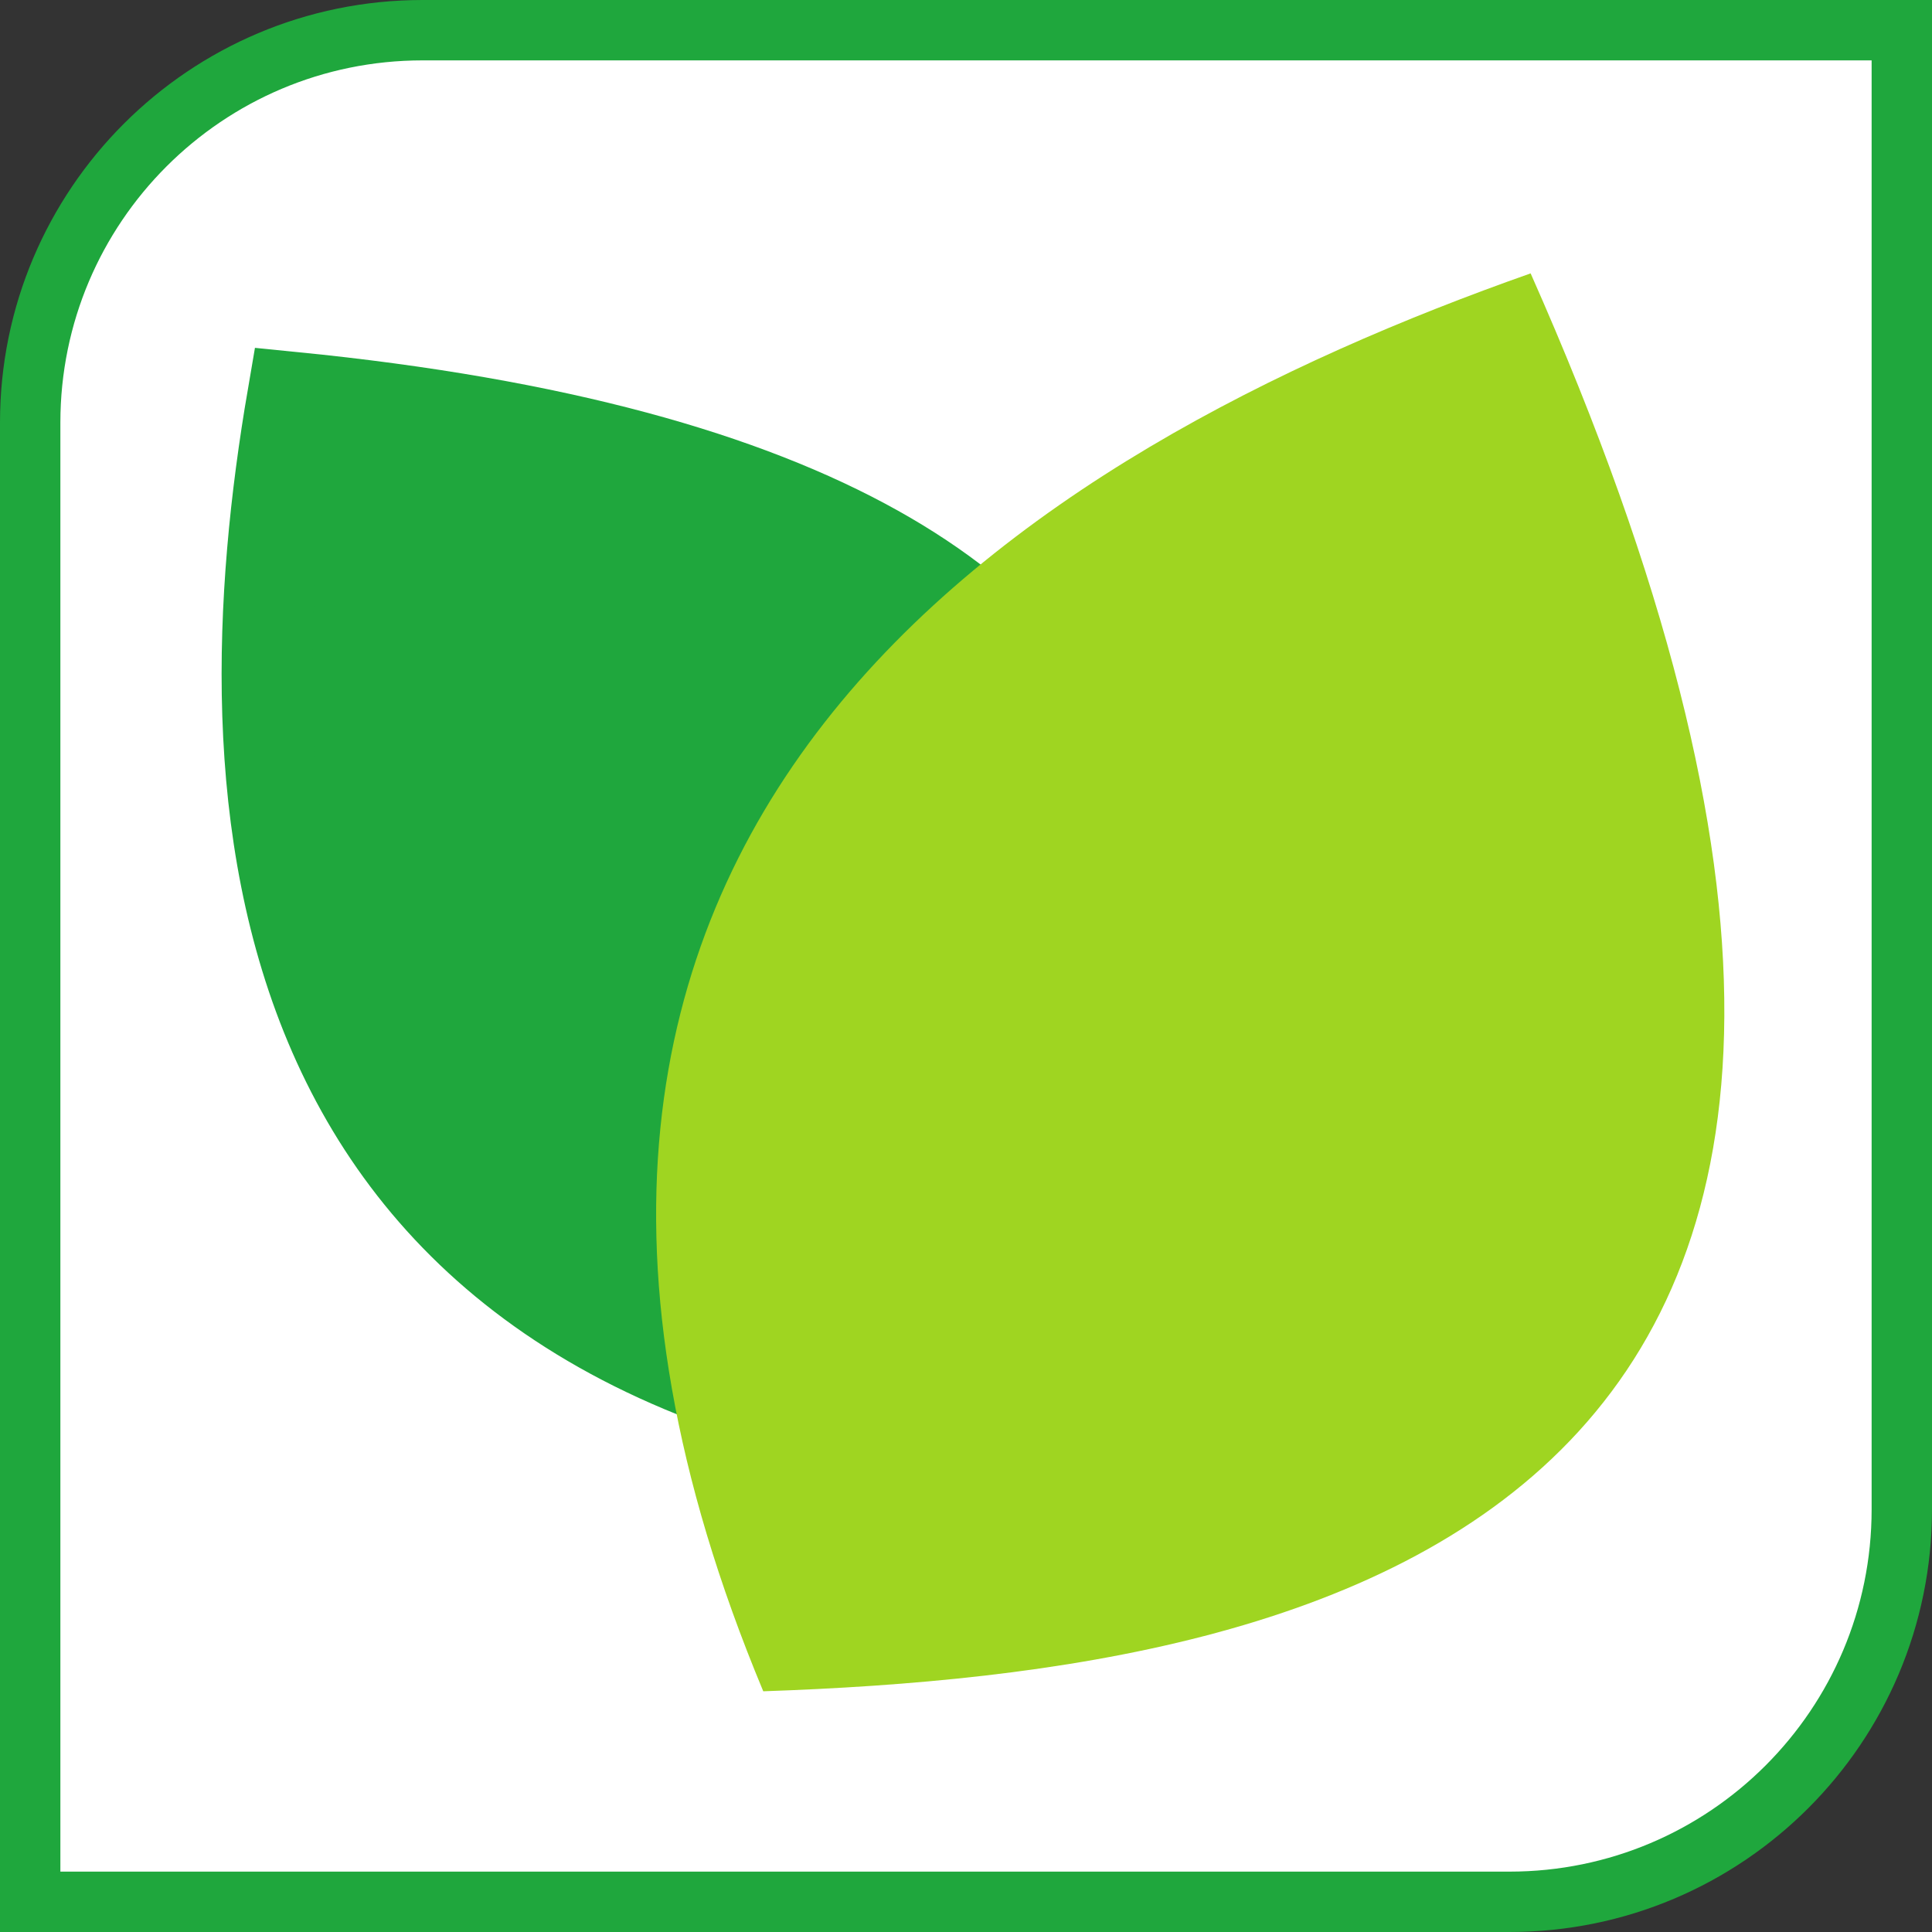 <?xml version="1.0" encoding="UTF-8"?> <svg xmlns="http://www.w3.org/2000/svg" width="32" height="32" viewBox="0 0 32 32" fill="none"><rect x="0" y="0" width="32" height="32" fill="#333333" stroke="none"/> <path d="M7 0.5H31.5V25C31.5 28.59 28.59 31.5 25 31.5H0.5V7C0.5 3.41 3.41 0.5 7 0.5Z" fill="white" stroke="#1FA73D"></path> <path d="M4.844 6.577C3.72 13.139 4.026 22.398 16.159 23.871C19.549 17.424 22.416 8.325 4.844 6.577Z" fill="#1FA73D" stroke="#1FA73D" stroke-width="1.5"></path> <path d="M25.352 4.528C17.097 7.438 6.646 13.641 12.642 28.013C22.201 27.686 34.478 25.098 25.352 4.528Z" fill="#9FD521"></path> </svg> 